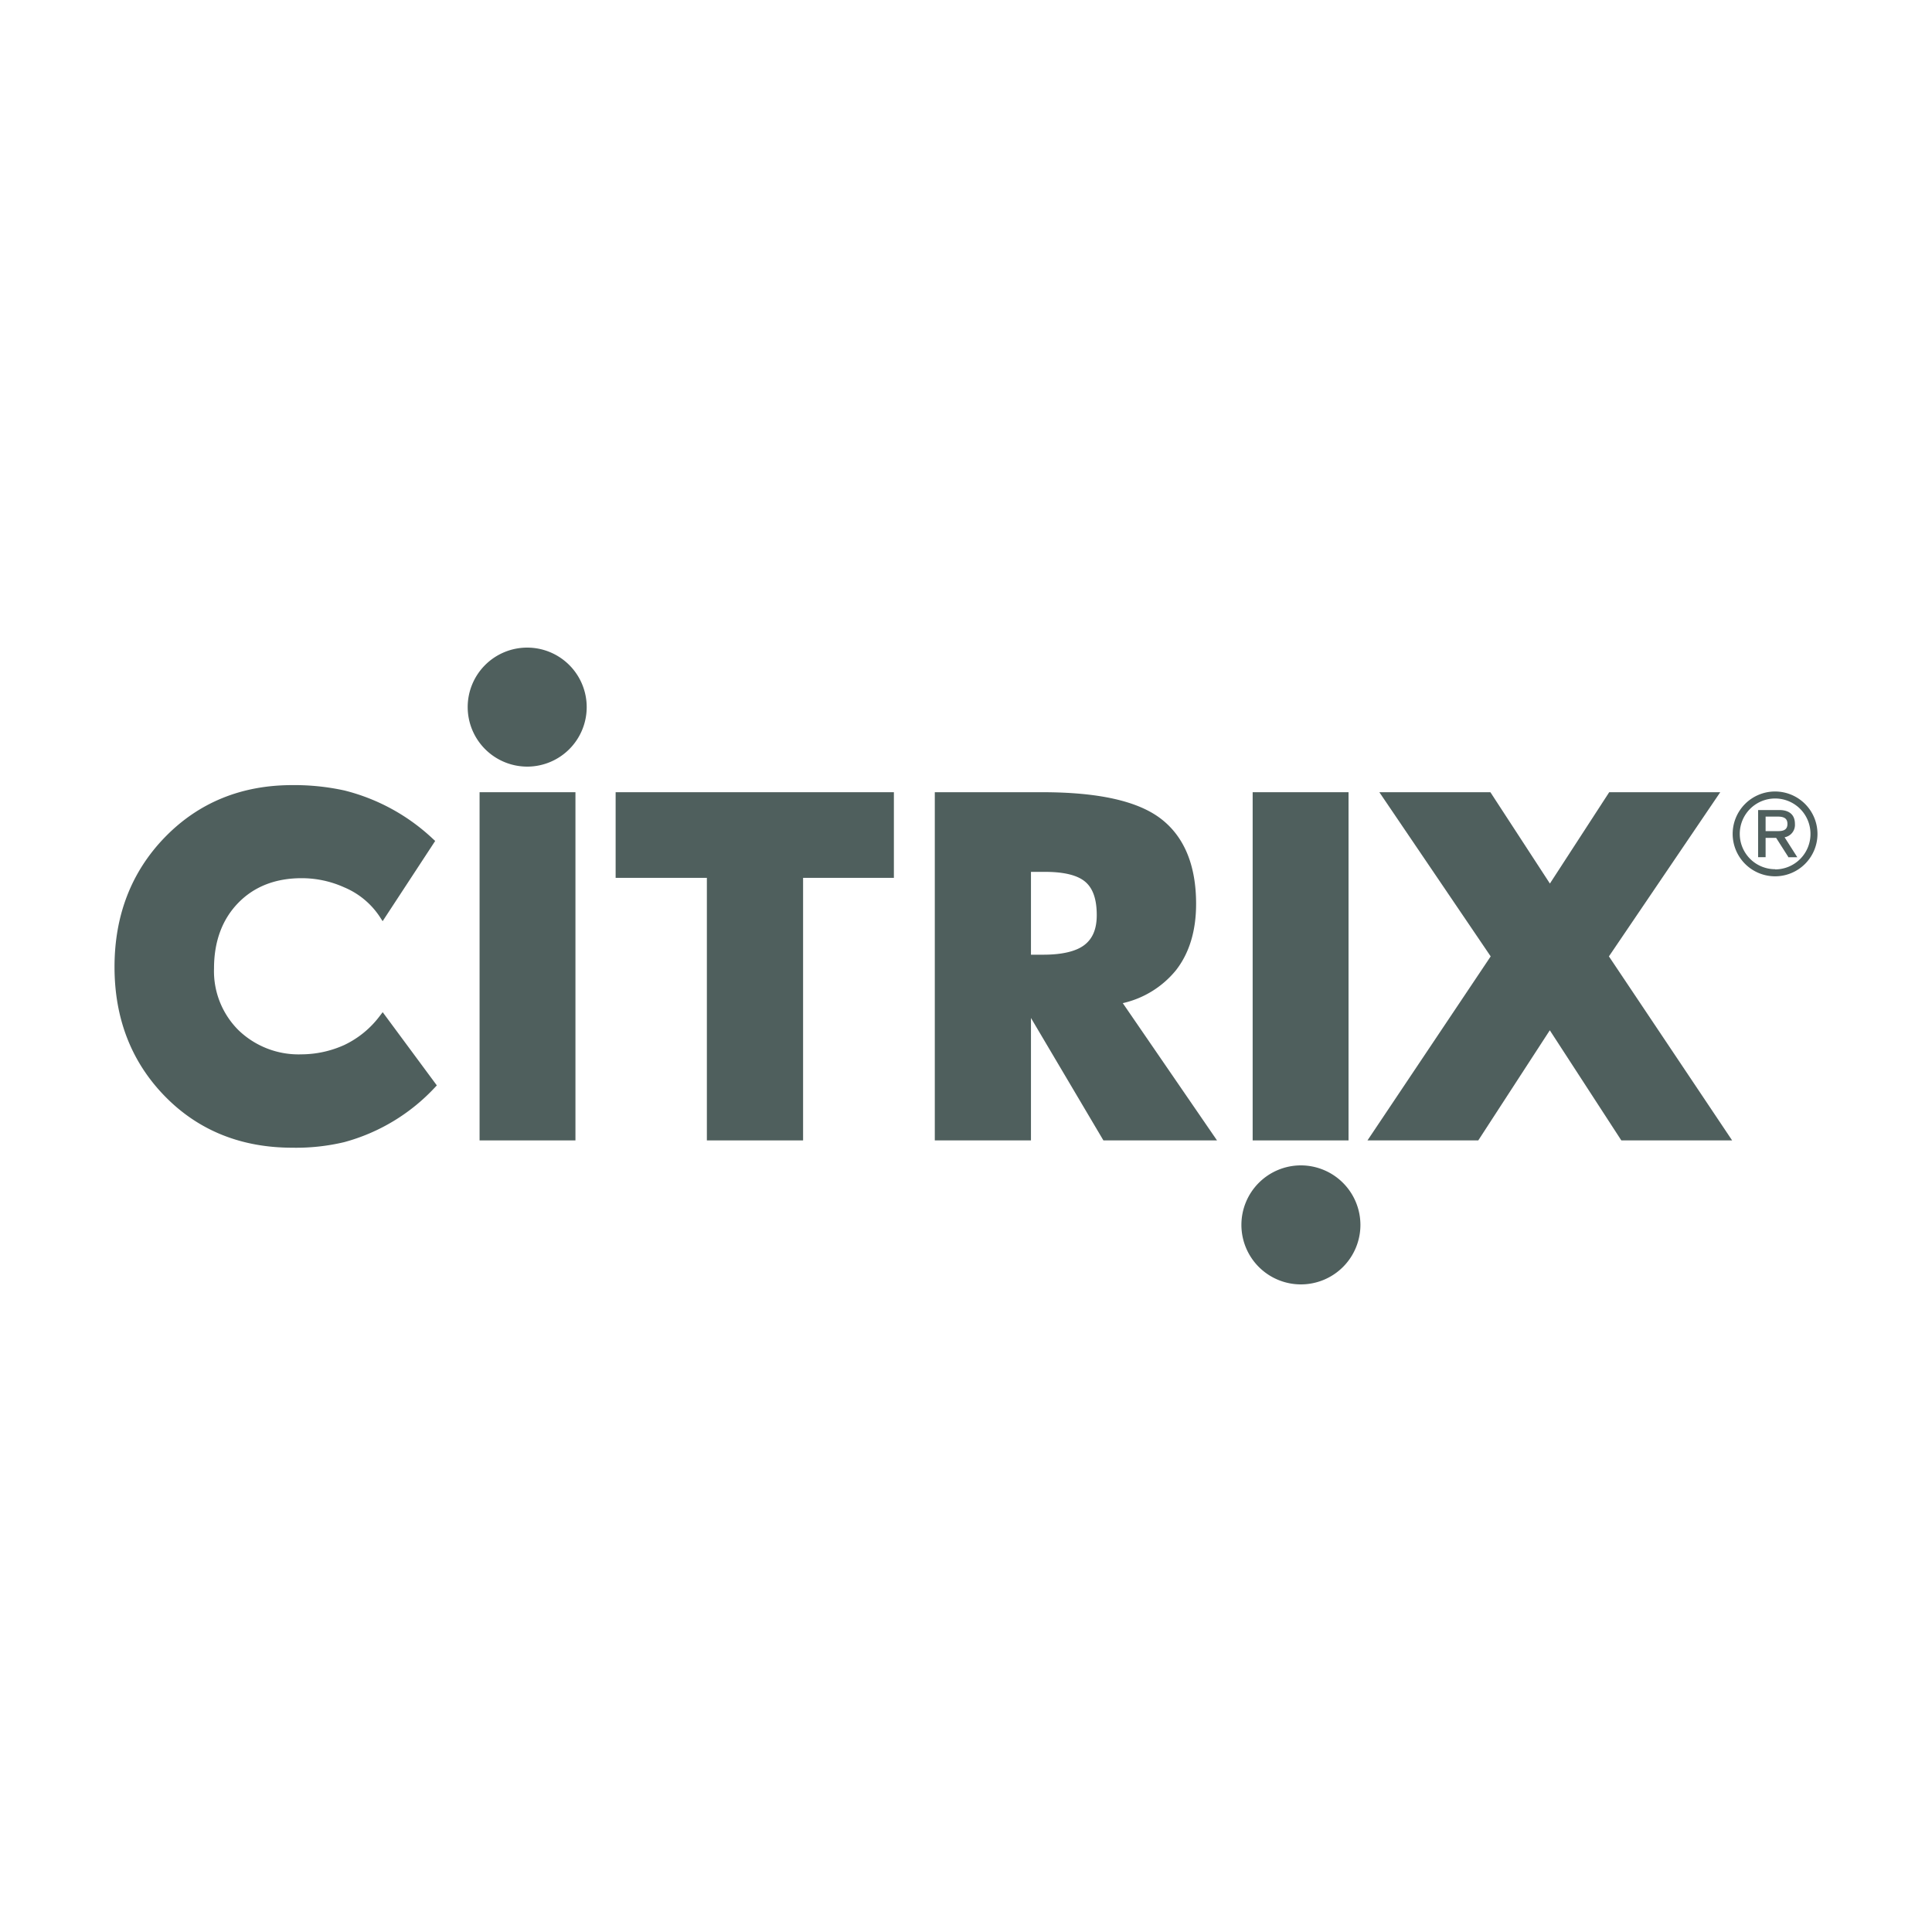 <?xml version="1.0" encoding="UTF-8"?> <svg xmlns="http://www.w3.org/2000/svg" id="Layer_1" data-name="Layer 1" viewBox="0 0 400 400"><defs><style>.cls-1{fill:#4f5f5d;}</style></defs><title>Logo_gray</title><path class="cls-1" d="M109.14,158.72A12.32,12.32,0,1,0,96.83,146.4,12.34,12.34,0,0,0,109.14,158.72Z"></path><rect class="cls-1" x="99.29" y="164.02" width="19.85" height="72.09"></rect><path class="cls-1" d="M269.35,241.28a12.32,12.32,0,1,0,12.31,12.32A12.34,12.34,0,0,0,269.35,241.28Z"></path><rect class="cls-1" x="259.35" y="164.02" width="19.85" height="72.09"></rect><path class="cls-1" d="M79.23,209.56l-.62.81a19.81,19.81,0,0,1-7.36,6,21.73,21.73,0,0,1-8.8,1.92,17.92,17.92,0,0,1-13.07-5,17.24,17.24,0,0,1-5.07-12.79c0-5.58,1.69-10.14,5-13.55s7.74-5.13,13.13-5.13a21.4,21.4,0,0,1,8.84,1.9,16.43,16.43,0,0,1,7.29,6l.65,1L90.1,174.11l-.49-.45a41.31,41.31,0,0,0-18.3-10,48.26,48.26,0,0,0-10.82-1.11c-10.5,0-19.35,3.61-26.3,10.74s-10.48,16.17-10.48,26.9S27.23,219.91,34.17,227,50,237.62,60.49,237.62a43.09,43.09,0,0,0,10.77-1.15A39.87,39.87,0,0,0,90,225.19l.44-.47Z"></path><polygon class="cls-1" points="127.46 164.02 127.46 181.75 146.35 181.75 146.35 236.11 166.27 236.11 166.27 181.75 185.07 181.75 185.07 164.02 127.46 164.02"></polygon><path class="cls-1" d="M232.46,207.69a19.82,19.82,0,0,0,11-6.8c2.78-3.55,4.18-8.18,4.18-13.75,0-7.95-2.43-13.87-7.24-17.59s-13-5.53-24.6-5.53H193.54v72.09h19.91V210.76l15,25.35h23.52Zm-5.39-18.22c0,2.85-.84,4.87-2.57,6.19s-4.63,2-8.48,2h-2.57V180.51h2.89c4,0,6.78.7,8.38,2.08S227.07,186.25,227.07,189.47Z"></path><polygon class="cls-1" points="320.87 213.31 335.68 236.11 358.62 236.11 333.11 198.01 356.16 164.02 333.17 164.02 320.89 182.93 308.57 164.02 285.58 164.02 308.63 198.01 283.12 236.11 306.06 236.11 320.87 213.31"></polygon><path class="cls-1" d="M367.52,163.87a8.78,8.78,0,1,0,8.77,8.77A8.79,8.79,0,0,0,367.52,163.87Zm0,16.09a7.32,7.32,0,1,1,7.32-7.32A7.32,7.32,0,0,1,367.52,180Z"></path><path class="cls-1" d="M371.62,170.59c0-2.51-2-2.88-3.19-2.88H364v9.76h1.55v-4h2.18l2.51,3.94,0,.07h1.87l-2.63-4.13A2.6,2.6,0,0,0,371.62,170.59Zm-1.55,0c0,1-.57,1.48-1.84,1.48h-2.68v-3h2.68C369.5,169.1,370.07,169.56,370.07,170.59Z"></path></svg> 